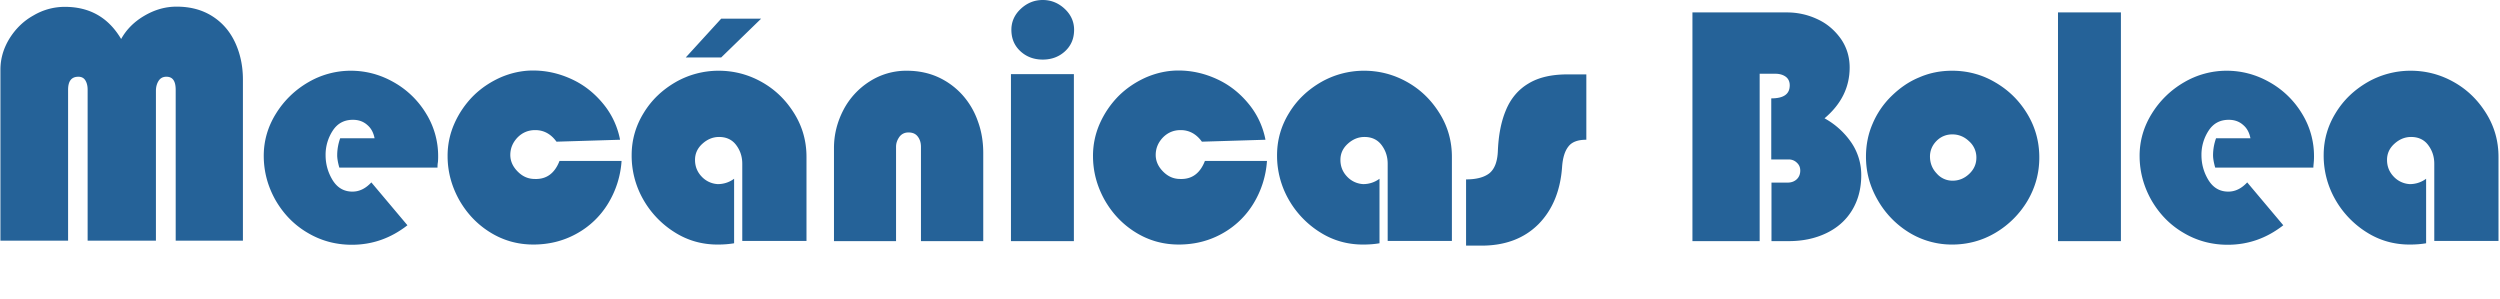 <svg width="284" height="34" xmlns="http://www.w3.org/2000/svg"> <g fill="#0e518d" fill-opacity="0.9" fill-rule="nonzero"> <path d="M.049 27.391V7.913c0-1.242.341-2.41 1.025-3.53.683-1.096 1.585-1.997 2.732-2.63A6.947 6.947 0 017.368.779c2.83 0 4.953 1.218 6.393 3.652.61-1.095 1.488-1.972 2.66-2.654 1.17-.681 2.366-1.022 3.635-1.022 1.586 0 2.928.365 4.074 1.095 1.147.73 2 1.73 2.586 2.995.586 1.266.879 2.678.879 4.188v18.31h-7.637V10.202c0-.999-.342-1.485-1.05-1.485-.414 0-.707.17-.902.486-.195.317-.293.682-.293 1.12v17.02H9.955V10.202c0-.414-.074-.755-.244-1.047-.171-.292-.44-.438-.806-.438-.78 0-1.17.486-1.17 1.485v17.14H.048v.05zM49.7 19.04H38.55c-.171-.584-.244-1.071-.244-1.388 0-.682.122-1.339.341-1.948h3.904c-.122-.633-.39-1.144-.83-1.51-.439-.389-.975-.584-1.634-.584-1 0-1.757.414-2.294 1.242a4.993 4.993 0 00-.805 2.776c0 1.022.269 1.972.805 2.849.537.852 1.27 1.29 2.245 1.29.78 0 1.488-.34 2.147-1.047l4.1 4.87c-1.904 1.485-4.002 2.215-6.32 2.215-1.83 0-3.513-.462-5.026-1.363-1.537-.901-2.733-2.143-3.636-3.701-.878-1.558-1.341-3.238-1.341-5.04 0-1.704.463-3.311 1.39-4.797a10.431 10.431 0 013.66-3.554 9.548 9.548 0 014.831-1.315c1.732 0 3.367.438 4.904 1.315a10.04 10.04 0 013.66 3.554 9.149 9.149 0 011.366 4.846c0 .146 0 .365-.024.657-.049.268-.049.487-.049.633zM63.558 18.285h7.052a10.605 10.605 0 01-1.537 4.845 9.567 9.567 0 01-3.563 3.41c-1.488.827-3.123 1.24-4.928 1.24-1.781 0-3.416-.462-4.904-1.387-1.489-.925-2.66-2.167-3.538-3.725-.854-1.558-1.293-3.19-1.293-4.943a8.99 8.99 0 01.756-3.652 10.505 10.505 0 012.123-3.14c.903-.902 1.952-1.608 3.147-2.143 1.196-.512 2.416-.78 3.684-.78 1.538 0 3.001.341 4.417.999 1.415.657 2.586 1.607 3.562 2.8a9.064 9.064 0 011.903 4.066l-7.222.219c-.635-.877-1.44-1.315-2.416-1.315-.78 0-1.44.268-2 .828-.537.56-.83 1.217-.83 1.996 0 .707.293 1.34.854 1.9.561.56 1.196.827 1.928.827 1.342.05 2.269-.657 2.805-2.045zM83.395 20.306v7.329c-.562.097-1.172.146-1.88.146-1.78 0-3.415-.463-4.903-1.412a10.511 10.511 0 01-3.563-3.75 10.024 10.024 0 01-1.293-4.991c0-1.729.464-3.336 1.367-4.797.902-1.485 2.122-2.63 3.635-3.506a9.815 9.815 0 014.88-1.29c1.757 0 3.416.438 4.953 1.315 1.537.876 2.732 2.07 3.66 3.579.927 1.51 1.366 3.14 1.366 4.894v9.544h-7.295v-8.765c0-.828-.244-1.534-.708-2.143-.463-.609-1.122-.9-1.927-.9-.708 0-1.342.267-1.903.778-.562.512-.83 1.12-.83 1.826 0 .73.244 1.364.756 1.9a2.698 2.698 0 001.83.852c.659 0 1.293-.195 1.855-.609zM81.93 2.118h4.538L81.93 6.525h-4.026l4.026-4.407zM111.697 27.391h-7.076V16.678c0-.462-.122-.852-.366-1.168-.244-.317-.585-.463-1.049-.463-.439 0-.78.17-1.025.487-.244.34-.39.706-.39 1.144v10.713H94.74V16.8c0-1.51.366-2.946 1.073-4.31a8.46 8.46 0 012.977-3.238 7.7 7.7 0 014.221-1.217c1.293 0 2.489.243 3.562.73a8.417 8.417 0 012.757 2.021 8.823 8.823 0 011.757 2.995c.415 1.12.61 2.337.61 3.603v10.007zM121.993 8.424v18.967h-7.149V8.424h7.15zM118.455 0c.952 0 1.781.34 2.489.998.708.658 1.074 1.461 1.074 2.386 0 .999-.342 1.802-1.025 2.435-.683.633-1.537.95-2.538.95-1 0-1.854-.317-2.537-.95-.683-.633-1.025-1.436-1.025-2.435 0-.925.366-1.728 1.074-2.386.707-.657 1.537-.998 2.488-.998zM136.876 18.285h7.051a10.605 10.605 0 01-1.537 4.845 9.567 9.567 0 01-3.562 3.41c-1.488.827-3.123 1.24-4.928 1.24-1.781 0-3.416-.462-4.904-1.387-1.489-.925-2.66-2.167-3.538-3.725-.854-1.558-1.293-3.19-1.293-4.943a8.99 8.99 0 01.756-3.652 10.505 10.505 0 012.123-3.14c.902-.902 1.952-1.608 3.147-2.143 1.196-.512 2.416-.78 3.684-.78 1.537 0 3.001.341 4.416.999 1.416.657 2.587 1.607 3.563 2.8a9.064 9.064 0 011.903 4.066l-7.222.219c-.635-.877-1.44-1.315-2.416-1.315-.78 0-1.44.268-2 .828-.537.56-.83 1.217-.83 1.996 0 .707.293 1.34.854 1.9.561.56 1.195.827 1.927.827 1.342.05 2.27-.657 2.806-2.045zM156.712 20.306v7.329c-.56.097-1.17.146-1.878.146-1.781 0-3.416-.463-4.904-1.412a10.511 10.511 0 01-3.563-3.75 10.024 10.024 0 01-1.293-4.991c0-1.729.464-3.336 1.367-4.797.902-1.485 2.122-2.63 3.635-3.506a9.815 9.815 0 014.88-1.29c1.756 0 3.415.438 4.953 1.315 1.537.876 2.732 2.07 3.66 3.579.927 1.51 1.366 3.14 1.366 4.894v9.544h-7.295v-8.765c0-.828-.244-1.534-.708-2.143-.464-.609-1.122-.9-1.928-.9-.707 0-1.341.267-1.903.778-.56.512-.83 1.12-.83 1.826 0 .73.245 1.364.757 1.9a2.698 2.698 0 001.83.852c.659 0 1.293-.195 1.854-.609zM180.208 8.424v7.45c-.951 0-1.634.244-2.025.756-.415.51-.659 1.29-.732 2.361-.195 2.703-1.098 4.87-2.684 6.477-1.61 1.607-3.757 2.435-6.465 2.435h-1.757v-7.524c1.196 0 2.074-.243 2.66-.706.585-.487.902-1.315.951-2.508.073-1.802.366-3.36.927-4.675.537-1.29 1.39-2.313 2.538-2.994 1.146-.706 2.635-1.047 4.465-1.047h2.122v-.025zM192.261 1.412h10.784a8.07 8.07 0 013.44.78c1.099.51 1.952 1.265 2.636 2.215.658.95 1 2.045 1 3.263 0 2.24-.952 4.163-2.855 5.77a8.859 8.859 0 013.026 2.727 6.523 6.523 0 011.146 3.725c0 1.558-.365 2.898-1.073 4.042-.708 1.144-1.708 1.996-2.952 2.58-1.245.585-2.635.877-4.197.877h-1.976v-6.647h1.83c.415 0 .756-.121 1.025-.365.268-.243.414-.584.414-.998 0-.365-.122-.658-.39-.901a1.27 1.27 0 00-.927-.365h-1.977v-6.94c1.416 0 2.099-.486 2.099-1.485 0-.438-.171-.779-.488-.998-.317-.219-.708-.316-1.171-.316h-1.757V27.39h-7.637V1.412zM211.975 17.798c0-1.315.244-2.58.757-3.75a9.606 9.606 0 012.147-3.14c.927-.901 1.952-1.631 3.147-2.118 1.171-.512 2.416-.755 3.733-.755 1.757 0 3.416.438 4.929 1.339 1.537.9 2.732 2.094 3.635 3.603.903 1.51 1.342 3.141 1.342 4.919 0 1.753-.44 3.384-1.342 4.918a10.365 10.365 0 01-3.635 3.628c-1.513.9-3.172 1.339-4.929 1.339a9.28 9.28 0 01-4.88-1.364 10.3 10.3 0 01-3.562-3.676c-.903-1.558-1.342-3.19-1.342-4.943zm7.271-.024c0 .73.244 1.388.756 1.923a2.35 2.35 0 001.83.828c.708 0 1.342-.268 1.879-.779.537-.511.805-1.12.805-1.826a2.44 2.44 0 00-.83-1.875c-.536-.511-1.17-.779-1.902-.779-.684 0-1.294.244-1.782.73-.488.487-.756 1.096-.756 1.778zM240.936 1.412v25.98h-7.148V1.411zM262.798 19.04h-11.15c-.171-.584-.245-1.071-.245-1.388 0-.682.122-1.339.342-1.948h3.904c-.122-.633-.39-1.144-.83-1.51-.439-.389-.976-.584-1.634-.584-1 0-1.757.414-2.294 1.242a4.993 4.993 0 00-.805 2.776c0 1.022.268 1.972.805 2.849.537.852 1.269 1.29 2.245 1.29.78 0 1.488-.34 2.147-1.047l4.099 4.87c-1.903 1.485-4.002 2.215-6.32 2.215-1.83 0-3.513-.462-5.026-1.363-1.537-.901-2.732-2.143-3.635-3.701-.878-1.558-1.342-3.238-1.342-5.04 0-1.704.464-3.311 1.39-4.797a10.431 10.431 0 013.66-3.554 9.548 9.548 0 014.832-1.315c1.732 0 3.367.438 4.904 1.315a10.04 10.04 0 013.66 3.554 9.149 9.149 0 011.366 4.846c0 .146 0 .365-.025.657-.024.268-.048.487-.048.633zM275.607 20.306v7.329c-.561.097-1.171.146-1.879.146-1.78 0-3.416-.463-4.904-1.412a10.511 10.511 0 01-3.562-3.75 10.024 10.024 0 01-1.293-4.991c0-1.729.463-3.336 1.366-4.797.903-1.485 2.123-2.63 3.635-3.506a9.815 9.815 0 014.88-1.29c1.757 0 3.416.438 4.953 1.315 1.537.876 2.733 2.07 3.66 3.579.927 1.51 1.366 3.14 1.366 4.894v9.544h-7.295v-8.765c0-.828-.244-1.534-.708-2.143-.463-.609-1.122-.9-1.927-.9-.708 0-1.342.267-1.903.778-.561.512-.83 1.12-.83 1.826 0 .73.244 1.364.757 1.9a2.698 2.698 0 001.83.852c.658 0 1.293-.195 1.854-.609z"></path> </g></svg>